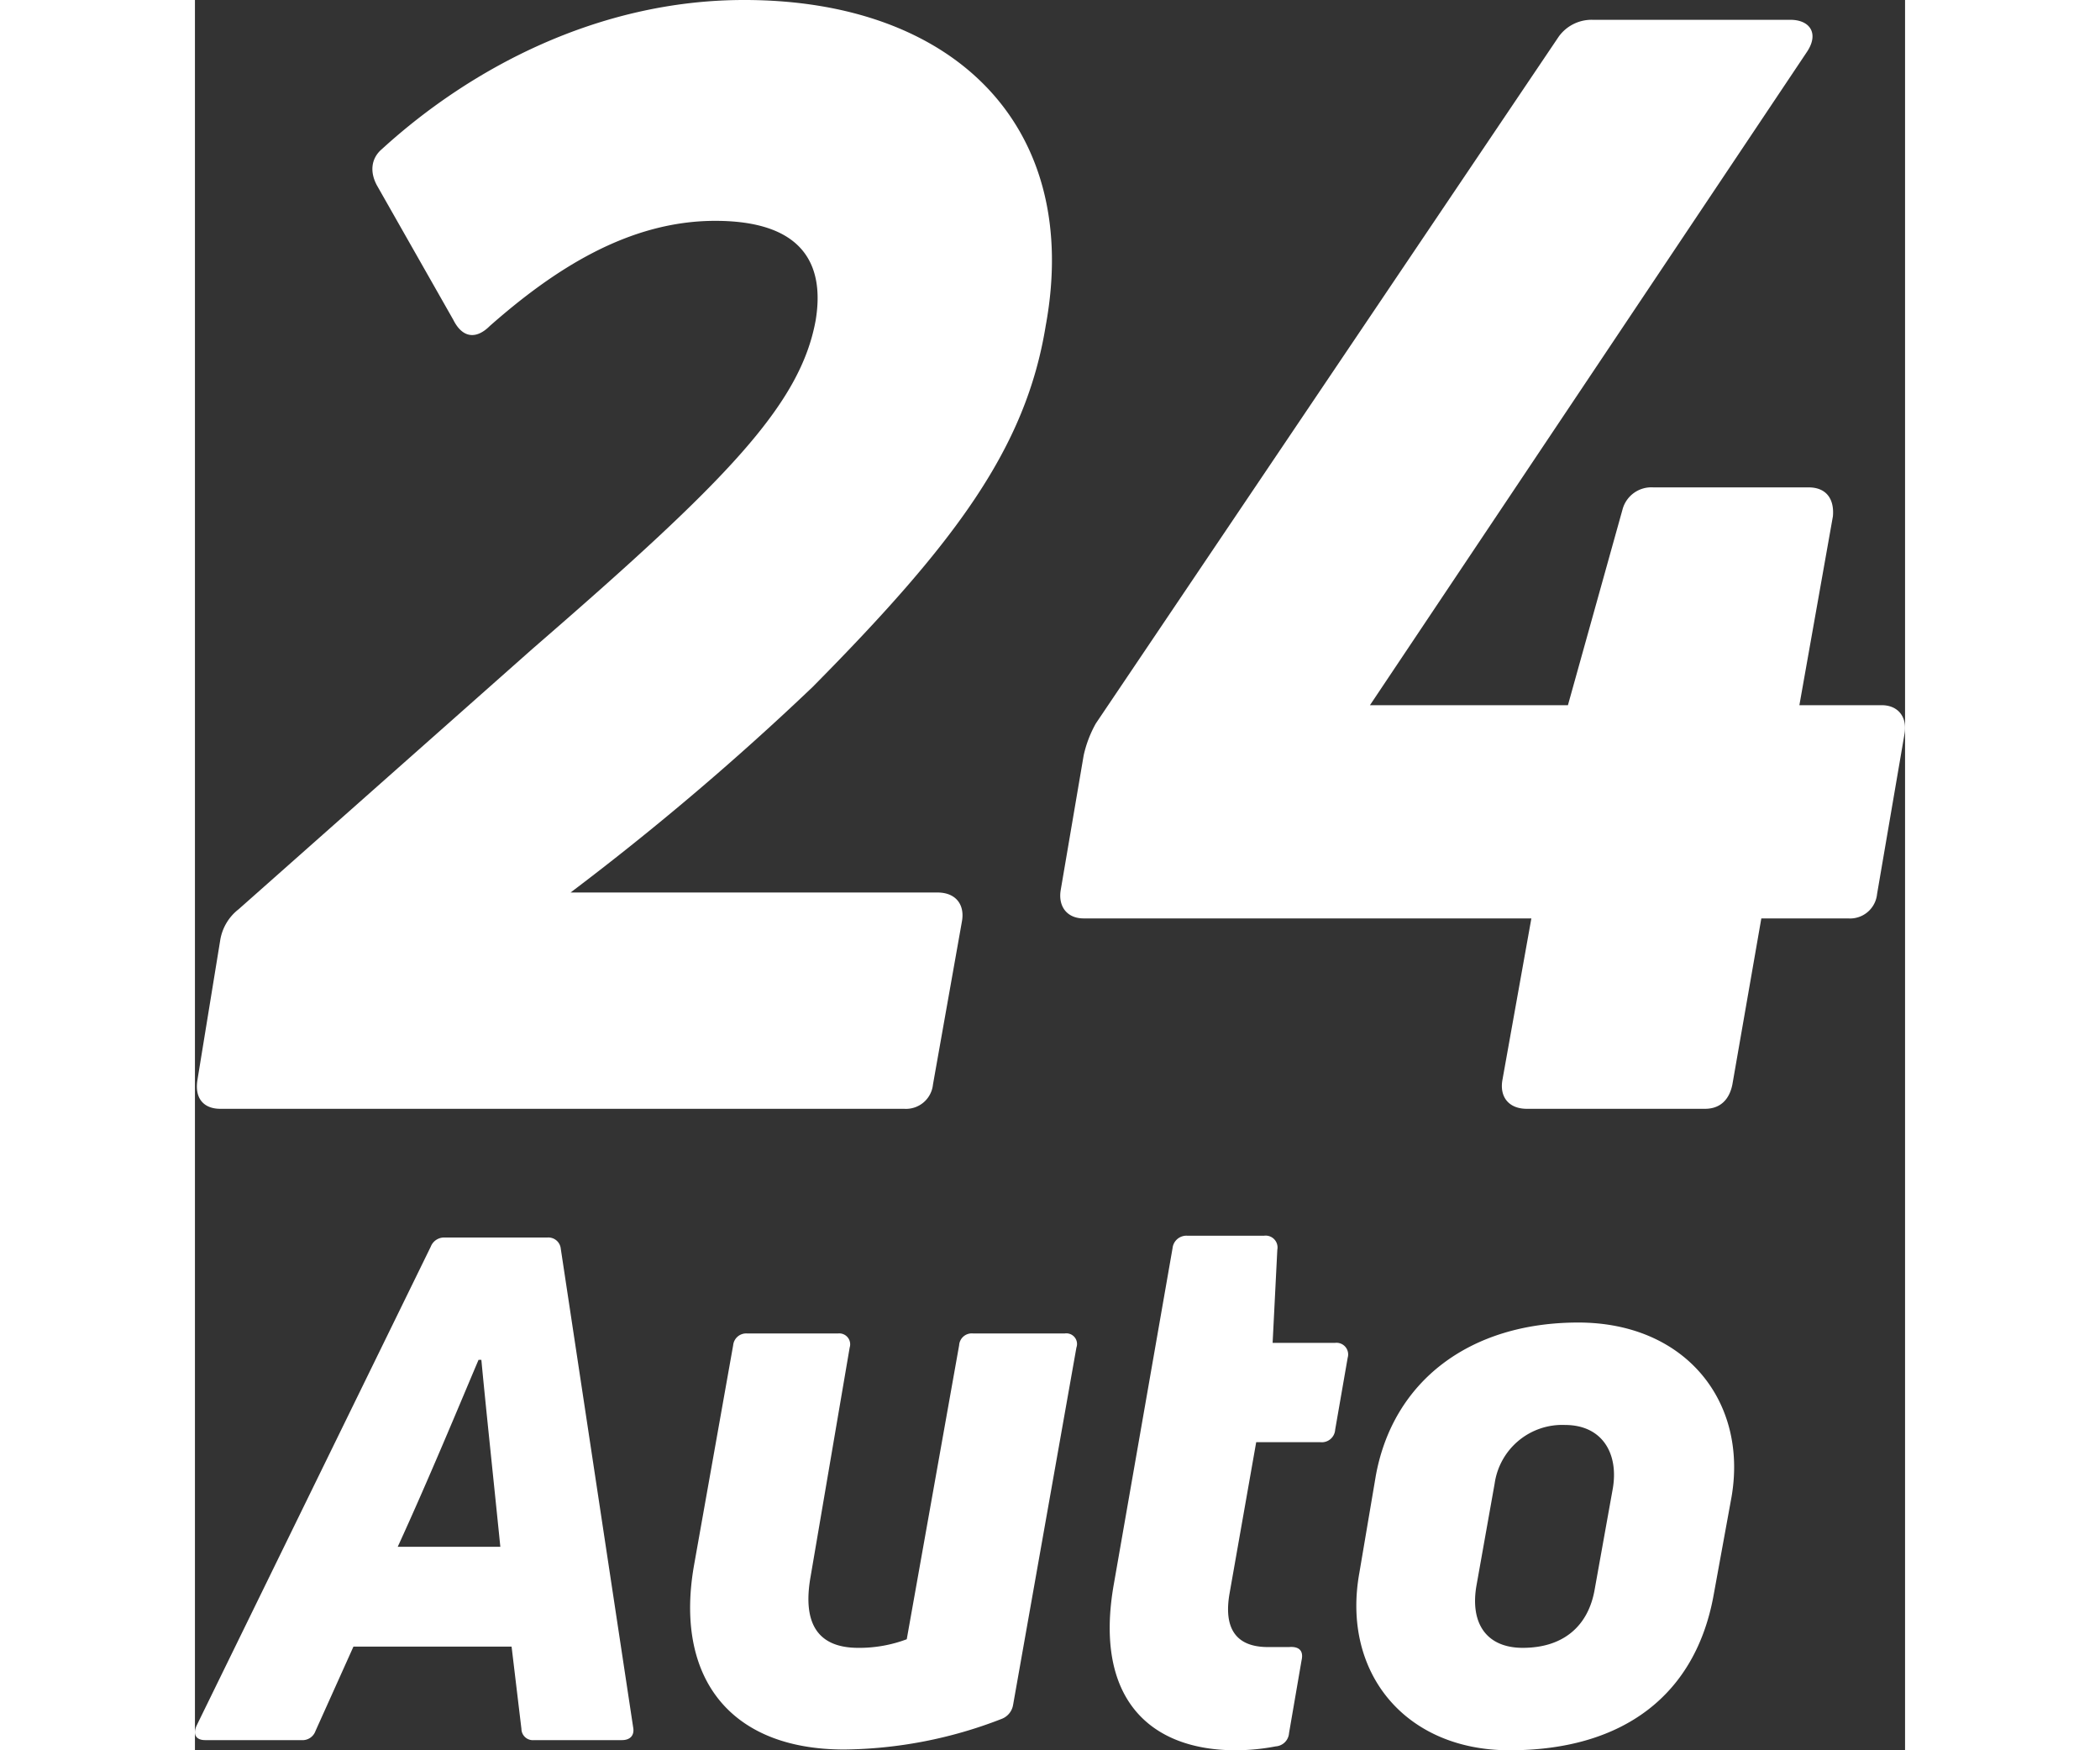 <svg id="Layer_1" width="48px" height="40px" data-name="Layer 1" xmlns="http://www.w3.org/2000/svg" viewBox="0 0 258.963 265.004">
  <rect x="0" y="0" width="258.963" height="265.004" fill="#333333" stroke="none"/>
  <defs>
    <style>
      .cls-1 {
        fill: #fff;
      }
    </style>
  </defs>
  <title>Logo-auto-white-on-dark [Converted]</title>
  <g>
    <g>
      <path class="cls-1" d="M172.299,379.911a1.732,1.732,0,0,1-1.915-1.703l-1.49-12.452H144.946L139.2,378.528a2.083,2.083,0,0,1-2.129,1.383H122.49c-1.383,0-1.915-.852-1.276-2.235l35.44-72.478a2.17,2.17,0,0,1,2.129-1.383h15.539a1.884,1.884,0,0,1,2.022,1.702l10.963,72.479c.212,1.171-.426,1.915-1.703,1.915Zm-8.408-57.579c-2.981,7.024-7.556,18.093-12.239,28.311h15.539c-1.065-10.536-2.236-21.499-2.874-28.311Z" transform="translate(-120.945 -116.446)"/>
      <path class="cls-1" d="M252.651,318.343a1.613,1.613,0,0,1,1.776,2.132l-9.591,54.109a2.748,2.748,0,0,1-1.776,2.131,67.421,67.421,0,0,1-23.797,4.618c-17.642,0-25.694-11.248-22.733-27.943L202.449,320.119a1.978,1.978,0,0,1,2.132-1.776h13.734a1.651,1.651,0,0,1,1.776,2.132l-5.92,34.691c-1.302,7.341,1.302,10.775,7.223,10.775a20.405,20.405,0,0,0,7.34-1.302l7.934-44.519a1.909,1.909,0,0,1,2.131-1.776Z" transform="translate(-120.945 -116.446)"/>
      <path class="cls-1" d="M281.652,334.8,277.626,357.652c-.947,5.328.947,8.169,5.802,8.169h3.197c1.421-.118,2.25.474,1.895,2.013l-1.895,11.011a2.164,2.164,0,0,1-2.012,2.013,32.669,32.669,0,0,1-6.039.592c-13.142,0-21.548-7.933-18.47-25.219l8.88-50.794a2.108,2.108,0,0,1,2.25-1.894h11.603a1.799,1.799,0,0,1,2.012,2.131l-.71,14.09h9.471a1.763,1.763,0,0,1,1.895,2.25l-1.895,10.893a2.027,2.027,0,0,1-2.248,1.894Z" transform="translate(-120.945 -116.446)"/>
      <path class="cls-1" d="M320.008,381.45c-15.865,0-25.456-11.84-22.733-26.877l2.487-14.681c2.604-14.327,14.208-23.206,30.665-23.206,16.221,0,25.692,11.958,23.206,26.403l-2.723,14.918C348.188,372.925,337.413,381.45,320.008,381.45Zm2.014-15.51c6.157,0,9.944-3.315,10.892-8.88l2.723-15.155c.947-5.329-1.538-9.709-7.223-9.709a10.336,10.336,0,0,0-10.656,8.88l-2.723,15.274C313.971,362.151,316.456,365.94,322.022,365.94Z" transform="translate(-120.945 -116.446)"/>
    </g>
    <g>
      <path class="cls-1" d="M124.784,284.326c-2.537,0-3.919-1.614-3.459-4.382l3.459-21.215a7.429,7.429,0,0,1,2.768-4.612l44.508-39.435c29.286-25.366,40.586-36.897,42.894-49.81,1.382-8.532-2.077-14.989-15.222-14.989s-24.445,7.379-34.13,15.911c-2.074,2.075-4.15,1.845-5.533-.923l-11.531-20.293c-1.154-2.075-.923-4.15.691-5.534,13.376-12.222,32.748-22.599,54.885-22.599,32.054,0,51.194,19.37,45.658,49.349-2.996,18.449-13.605,32.747-35.281,54.653a419.041,419.041,0,0,1-36.667,31.131H233.399c2.768,0,4.153,1.845,3.69,4.382l-4.382,24.674a4.108,4.108,0,0,1-4.382,3.691Z" transform="translate(-120.945 -116.446)"/>
      <path class="cls-1" d="M322.63,284.326c-2.768,0-4.15-1.845-3.69-4.382L323.321,255.5H255.523c-2.536,0-3.919-1.844-3.459-4.382l3.459-20.293a17.621,17.621,0,0,1,1.845-4.843l70.103-104.002a6.128,6.128,0,0,1,5.073-2.536h29.98c2.999,0,4.382,2.075,2.537,4.843l-66.184,98.929h29.98l8.3-29.749a4.516,4.516,0,0,1,4.613-3.228h23.522c2.768,0,3.919,1.844,3.691,4.382l-5.076,28.595h12.454c2.537,0,3.922,1.845,3.459,4.382l-4.15,24.213a4.109,4.109,0,0,1-4.382,3.689h-13.145L353.761,280.636c-.46,2.307-1.845,3.691-4.15,3.691Z" transform="translate(-120.945 -116.446)"/>
    </g>
  </g>
</svg>
